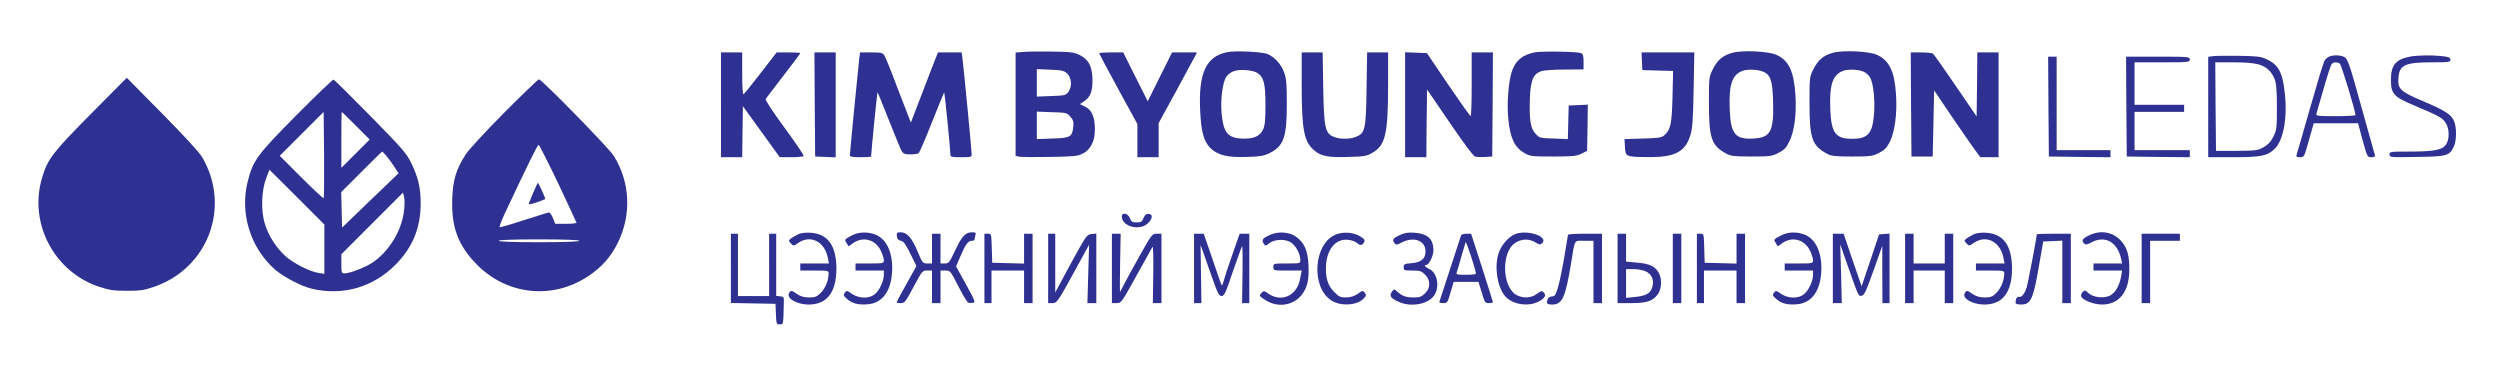 <?xml version="1.0" encoding="utf-8"?>
<!-- Generator: Adobe Illustrator 16.0.0, SVG Export Plug-In . SVG Version: 6.00 Build 0)  -->
<!DOCTYPE svg PUBLIC "-//W3C//DTD SVG 1.1//EN" "http://www.w3.org/Graphics/SVG/1.1/DTD/svg11.dtd">
<svg version="1.1" id="Layer_1" xmlns="http://www.w3.org/2000/svg" xmlns:xlink="http://www.w3.org/1999/xlink" x="0px" y="0px"
	 width="1765px" height="260px" viewBox="0 0 1765 260" enable-background="new 0 0 1765 260" xml:space="preserve">
<g transform="translate(0,260) scale(0.1,-0.1)">
	<path fill="#2E3191" d="M7217.998,2232.998l-47.998-3.999V1865v-365l24.004-6.001c12.998-2.998,110.996-3.999,216.992-1.997
		c172.002,2.998,198.008,5,234.004,23.999c55,27.998,85,87.998,85,171.001c0,85.996-22.002,137.998-69.004,160L7624.003,1865l30,20
		c43.994,30,58.994,67.998,58.994,151.001c-0.996,93.999-27.002,145-92.002,176.001c-40.996,20-62.998,21.997-200.996,23.999
		C7335,2237.002,7244.003,2236.001,7217.998,2232.998z M7535,2080c32.002-30,35-96.001,5.996-131.001
		c-16.992-21.997-27.998-23.999-120-26.997L7320,1917.998V2015v97.002l95-4.004C7497.001,2105,7512.998,2101.001,7535,2080z
		 M7557.001,1776.001c20.996-25,23.994-37.002,20-73.999c-7.998-69.004-21.006-76.001-147.002-80l-110-4.004V1715v97.002
		l105.996-4.004C7529.003,1805,7532.001,1803.999,7557.001,1776.001z"/>
	<path fill="#2E3191" d="M8659.999,2231.001c-145.996-32.002-199.004-147.002-187.002-410c7.002-151.001,25-218.003,72.002-266.001
		c52.002-51.001,120.996-67.998,259.004-62.998c93.994,2.998,118.994,6.997,160.996,27.998c97.998,48.999,120,112.002,120,345
		c0,137.002-2.998,180-17.998,221.001c-20,57.998-66.006,110-117.002,131.997C8909.999,2235,8715.995,2243.999,8659.999,2231.001z
		 M8877.001,2085c45.996-30,57.002-76.001,57.002-225c0-105-3.008-142.998-16.006-172.998c-22.998-50-70-70-155-65
		c-97.998,5.996-127.002,45-138.994,183.999c-8.008,95,8.994,218.999,35,253.999c10,13.999,32.998,31.001,51.992,37.998
		C8754.003,2112.998,8844.003,2106.001,8877.001,2085z"/>
	<path fill="#2E3191" d="M10832.997,2230c-85-17.998-132.002-57.002-157.998-130c-25-72.002-37.998-232.002-25.996-343.999
		c12.998-130,43.994-195,108.994-233.999c46.006-26.001,50-27.002,207.002-27.002c140,0,165,2.998,200,20l40,20l2.998,162.998
		l2.002,163.003l-67.002-3.003l-67.998-2.998l-2.998-117.998l-2.998-119.004l-100,4.004c-99.004,2.998-101.006,3.999-129.004,35
		c-35,38.999-44.004,96.997-39.004,250c5,126.997,23.008,170,79.004,190c20,6.997,92.002,11.997,167.998,11.997l132.002,1.001
		v53.999c0,42.002-4.004,55-17.002,61.001C11134.999,2236.001,10879.999,2240,10832.997,2230z"/>
	<path fill="#2E3191" d="M12229.003,2227.002c-67.002-19.004-104.004-51.001-136.006-115
		c-27.998-56.001-27.998-59.004-27.998-242.002c0-247.998,17.998-298.999,125-356.001c29.004-16.001,57.998-18.999,175-18.999
		c130,0,144.004,2.002,190,25c40.996,21.001,55,35,77.002,80c35.996,71.001,52.002,192.002,43.994,327.002
		c-10.996,170-46.992,246.997-135,285.996C12482.997,2238.999,12299.999,2247.002,12229.003,2227.002z M12439.999,2097.002
		c59.004-21.001,74.004-61.001,77.998-212.002c6.006-212.002-17.002-256.001-137.002-262.998
		c-130-8.003-161.992,30.996-168.994,202.998c-7.002,175,15,245,87.998,273.999
		C12334.003,2112.002,12397.997,2111.001,12439.999,2097.002z"/>
	<path fill="#2E3191" d="M12939.003,2227.002c-67.002-19.004-104.004-51.001-136.006-115
		c-27.998-56.001-27.998-59.004-27.998-242.002c0-247.998,17.998-298.999,125-356.001c29.004-16.001,57.998-18.999,175-18.999
		c130,0,144.004,2.002,190,25c40.996,21.001,55,35,77.998,80c34.004,70,52.002,200,42.998,331.001
		c-10,165-47.998,242.998-135,281.997C13192.997,2238.999,13009.999,2247.002,12939.003,2227.002z M13149.999,2097.002
		c20-7.002,40.996-25,52.998-44.004c24.004-41.997,37.002-170.996,26.006-275C13217.001,1655,13182.997,1620,13077.001,1620
		c-117.998,0-147.998,40-155,205c-7.002,175,15,245,87.998,273.999C13044.003,2112.002,13107.997,2111.001,13149.999,2097.002z"/>
	<path fill="#2E3191" d="M5090,1860v-370h75h75l2.002,180l2.998,180l130-180l130-180h82.001c45,0,83.994,3.999,87.002,8.999
		c2.998,3.999-58.008,93.999-135,198.999c-91.005,124.004-138.007,196.001-133.007,204.004c5,6.997,61.006,80.996,126.005,165
		c65,83.999,117.998,153.999,117.998,157.998c0,2.998-37.998,5-82.998,5h-84.003l-112.002-145
		C5310,2006.001,5255,1937.998,5250,1935c-5.996-3.999-10,48.999-10,143.999V2230h-75h-75V1860z"/>
	<path fill="#2E3191" d="M5752.001,1862.998L5755,1495l72.998-2.998l72.002-3.003V1860v370h-75h-75L5752.001,1862.998z"/>
	<path fill="#2E3191" d="M6065.996,2182.998c-6.992-55.996-65.996-661.997-65.996-680c0-8.999,22.002-12.998,75-12.998
		c40.996,0,75,2.002,75,5c0,22.998,42.002,450,45,452.998c0.996,2.002,37.998-85.996,80-195
		c42.998-108.999,84.004-207.998,90.996-220c12.002-18.999,23.008-22.998,62.002-22.998c26.006,0,52.002,3.999,57.002,7.998
		c5.996,4.004,49.004,103.003,95,220c45.996,116.001,85,211.001,85.996,209.004c4.004-3.003,44.004-409.004,44.004-439.004
		c0-15.996,10-17.998,75-17.998c69.004,0,75,2.002,75,21.001c0,25-57.002,616.997-65,676.997l-5.996,42.002H6705h-82.998
		l-46.006-117.002c-25-65-67.998-175.996-95-247.998l-50-130l-13.994,35c-7.998,18.999-47.002,121.001-87.002,225
		c-39.004,105-77.998,200-85.996,212.998c-13.008,20-22.002,22.002-93.008,22.002h-78.994L6065.996,2182.998z"/>
	<path fill="#2E3191" d="M7760,2223.999c0-2.998,60.996-116.997,135-252.998l135-247.002v-116.997V1490h75h75v120v121.001
		l119.003,216.997c65,119.004,125.996,232.002,135,250l16.992,32.002h-87.998h-87.998l-85.996-172.002L8102.998,1885
		l-87.002,172.998L7930,2230h-85C7797.998,2230,7760,2227.002,7760,2223.999z"/>
	<path fill="#2E3191" d="M9189.999,2002.998c0-323.999,15.996-403.999,90-465.996c47.002-40,100-50,240-45
		c115,2.998,130,5.996,172.002,30.996c88.994,52.002,107.998,133.003,107.998,475V2230h-74.004h-73.994l-4.004-252.002
		c-3.994-288.999-10-316.997-72.002-342.998c-43.994-18.999-116.992-18.999-160-1.001c-60.996,25-68.994,65-73.994,348.999
		L9337.997,2230h-73.994h-74.004V2002.998z"/>
	<path fill="#2E3191" d="M9919.999,1860v-370h75h75l2.002,238.999l2.998,238.999l160-233.999
		c102.998-151.001,167.002-236.997,180-240c12.002-2.998,44.004-3.999,70.996-1.997l49.004,2.998l2.998,367.998l2.002,367.002h-75
		h-75v-225c0-123.999-2.998-225-7.002-225c-5,1.001-75.996,101.001-158.994,222.998l-150,222.002l-77.002,2.998l-77.002,3.003V1860z
		"/>
	<path fill="#2E3191" d="M11592.001,2167.998l2.998-62.998l109.004-2.998l107.998-3.003l-4.004-181.997
		c-5-193.003-12.998-232.002-57.998-272.002c-19.004-17.002-39.004-20-150.996-22.998l-130-4.004l2.998-55.996
		c3.994-69.004,5.996-70,163.994-71.001c188.008-2.002,262.002,36.001,298.008,155c15,47.998,18.994,106.001,22.998,321.997
		l5,262.002h-186.006h-186.992L11592.001,2167.998z"/>
	<path fill="#2E3191" d="M13492.001,1862.998l2.998-367.998h75h75l5,232.998l5,234.004l124.004-184.004
		c68.994-100,141.992-206.997,162.998-235l38.994-52.998h64.004h65v370v370h-75h-75l-2.002-226.001l-2.998-226.001l-149.004,218.003
		c-81.992,121.001-153.994,221.997-160,226.001c-5.996,3.999-43.994,7.998-83.994,7.998h-72.002L13492.001,1862.998z"/>
	<path fill="#2E3191" d="M15617.996,2202.998l-27.998-3.999v-355V1490h170.996c202.002,0,248.008,8.999,299.004,60
		c62.002,62.002,90.996,222.002,70,397.998c-15.996,145-45,196.001-130,235c-37.998,18.003-67.998,21.001-200,23.003
		C15714.998,2207.002,15632.996,2206.001,15617.996,2202.998z M15947,2145c57.002-17.002,93.994-52.998,115-112.002
		c8.994-25.996,12.998-88.999,12.998-192.998c0-145-2.002-157.998-25-205c-19.004-37.002-37.002-56.001-70-75
		c-42.002-22.998-55-23.999-190-25h-145l-2.998,312.998l-2.002,312.002h127.998C15854.002,2160,15912.996,2155,15947,2145z"/>
	<path fill="#2E3191" d="M16442.996,2200c-12.002-5-27.002-18.999-32.998-31.001c-7.002-11.997-52.002-160-100-328.999
		s-90.996-317.002-95-328.999c-5-18.003-2.002-21.001,22.998-21.001c29.004,0,30,1.001,62.998,120l34.004,120h155.996h157.002
		l32.002-120c32.998-117.998,32.998-120,62.002-120c22.998,0,27.998,3.999,23.994,17.998
		c-2.998,9.004-41.992,148.003-85.996,307.002c-97.998,353.999-105,373.999-137.002,386.001
		C16512.996,2212.002,16472,2212.002,16442.996,2200z M16519.002,2151.001c10.996-7.002,108.994-331.001,110.996-363.003
		c0-5-62.998-7.998-140.996-7.998c-129.004,0-140,1.001-135,17.998c2.998,9.004,25.996,89.004,50.996,176.001
		c25,88.003,50,165,55.996,173.003C16474.002,2162.002,16499.002,2163.999,16519.002,2151.001z"/>
	<path fill="#2E3191" d="M17012.996,2200c-100-20-132.998-60-132.998-162.998c0-101.001,19.004-121.001,170-184.004
		c162.998-68.999,190-82.998,212.998-115c29.004-38.999,32.998-115,7.998-155c-25.996-41.997-81.992-52.998-260.996-52.998
		c-135,0-140-1.001-140-21.001s2.998-20,192.998-16.997c214.004,2.998,230,7.998,261.006,72.998
		c20,41.001,20.996,133.999,1.992,178.999c-20,48.003-61.992,75-220,142.002c-160.996,67.998-180,86.001-172.998,166.997
		c7.998,89.004,47.002,107.002,240,107.002c117.002,0,127.002,1.001,127.002,18.999c0,15-10.996,18.999-60.996,25
		C17159.998,2212.002,17067,2210,17012.996,2200z"/>
	<path fill="#2E3191" d="M14462.001,1847.998l2.998-352.998l217.998-2.998l217.002-2.002v25v25h-190h-190v330v330h-30h-30
		L14462.001,1847.998z"/>
	<path fill="#2E3191" d="M15012.001,1847.998l2.998-352.998l222.997-2.998l222.002-2.002v25v25h-195h-194.999v135v135h174.999h175
		v25v25h-175h-174.999v150v150h194.999c187.998,0,195,1.001,195,20s-7.002,20-225,20h-224.999L15012.001,1847.998z"/>
	<path fill="#2E3191" d="M638.999,1792.998c-271.001-273.999-302.998-315.996-342.998-451.997
		C202.002,1020.996,385,677.002,703.999,574.004c67.002-22.002,100-27.002,191.001-27.002c97.002,0,120,2.998,195,28.994
		c382.002,133.008,541.001,566.006,337.998,913.003C1407.002,1525,1303.999,1637.002,1145,1797.998l-250,253.003L638.999,1792.998z"
		/>
	<path fill="#2E3191" d="M2093.999,1787.998c-278.999-280.996-307.998-320.996-345-468.999
		c-56.997-223.003,18.003-466.001,188.999-618.999c60-52.998,188.003-120.996,262.002-137.998
		c218.999-52.002,432.002,8.994,590,167.002C2912.998,852.002,2970,990,2970,1165c0,109.004-17.998,183.999-67.002,285
		c-32.998,67.002-61.997,101.001-286.997,330c-138.003,140-255,256.001-261.001,257.998
		C2348.999,2038.999,2232.002,1927.002,2093.999,1787.998z M2285,1200.996c-2.998-2.998-73.999,63.008-157.998,147.002L1975,1500
		l155,155l155,155l2.998-301.001C2288.999,1342.998,2287.998,1204.004,2285,1200.996z M2512.998,1712.002L2610,1615l-100-100
		l-100-100v197.998c0,108.003,1.001,197.002,2.998,197.002C2413.999,1810,2458.999,1766.001,2512.998,1712.002z M2725,1502.998
		c13.999-15.996,38.999-50,57.002-76.997l31.997-48.999l-200-192.002L2415,992.998l-2.998,125l-3.003,126.006l143.003,142.998
		c78.999,78.999,143.999,142.998,145.996,142.998C2700,1530,2712.002,1517.998,2725,1502.998z M2290,840.996V667.002l-40,5.996
		c-58.999,7.998-177.002,67.002-233.999,117.998c-65,58.008-122.002,147.002-147.002,232.002
		c-27.998,91.006-22.998,234.004,11.001,321.001l22.002,58.003l193.999-192.998L2290,1015V840.996z M2851.001,1100
		c-21.001-137.998-105-272.998-218.003-352.002C2583.999,715,2471.001,670,2435,670c-23.999,0-25,2.002-25,67.002V805
		l217.002,217.002L2845,1240l7.998-32.002C2857.998,1189.004,2857.002,1145,2851.001,1100z"/>
	<path fill="#2E3191" d="M3557.998,1802.998c-132.998-135-251.997-262.998-271.997-295.996
		C3220,1403.999,3197.998,1330,3192.998,1200C3185,997.002,3233.999,865,3370,729.004
		c212.002-213.008,533.999-246.006,783.999-78.008C4247.998,714.004,4310,782.998,4360,882.002c100,200,90,430.996-27.002,617.998
		c-35,56.001-508.999,540-527.998,540C3798.999,2040,3687.998,1932.998,3557.998,1802.998z M3941.001,1305
		c70-149.004,127.998-272.998,128.999-277.002c0-5-33.999-7.998-75-7.998h-75l-16.001,40c-8.999,22.002-21.001,40-27.998,40
		c-6.001,0-85-25-176.001-54.004c-91.001-30-167.998-51.992-172.002-50c-3.999,3.008,12.002,46.006,36.001,97.002
		c163.999,349.004,232.002,487.002,238.999,484.004C3807.998,1576.001,3870,1452.998,3941.001,1305z M4090,900
		c0-5.996-102.002-10-285-10s-285,4.004-285,10s102.002,10,285,10S4090,905.996,4090,900z"/>
	<path fill="#2E3191" d="M3766.001,1242.998c-15-37.002-30-72.998-33.003-80c-2.998-7.998,14.004-5.996,56.001,7.998
		c33.999,12.002,61.001,23.008,61.001,25c0,7.002-48.999,114.004-52.002,114.004C3796.001,1310,3782.002,1280,3766.001,1242.998z"/>
	<path fill="#2E3191" d="M7920,1072.002c0-52.998,72.998-90,142.002-72.002c58.994,15.996,95.996,90,45,90
		c-16.006,0-26.006-9.004-34.004-30c-10-25.996-15.996-30-47.998-30s-37.998,4.004-47.998,30
		C7964.003,1094.004,7920,1104.004,7920,1072.002z"/>
	<path fill="#2E3191" d="M5635,945.996c-15.996-7.998-39.004-20.996-50-28.994c-19.004-15-19.004-16.006-2.002-35
		c19.004-20,19.004-20,54.004,3.994C5724.003,945,5824.003,892.998,5845,777.002l7.002-37.002h-101.006H5650v-25v-25h100
		c97.002,0,100-0.996,100-22.002c0-47.002-22.998-102.998-55-135C5767.001,505,5755,500,5712.001,500
		c-37.002,0-59.004,7.002-87.998,25.996c-36.006,25-39.004,25-51.006,8.008C5545.996,497.002,5622.001,450,5710,450
		c129.004,0,195,87.002,195,255c-0.996,162.002-60.996,245-184.004,252.002C5687.001,959.004,5652.998,955,5635,945.996z"/>
	<path fill="#2E3191" d="M6035,947.002c-15.996-7.002-40-17.998-52.002-26.006c-18.994-12.998-20-16.992-5.996-36.992l13.994-23.008
		l36.006,25c70,47.002,157.002,21.006,192.998-58.994c10.996-22.998,20-52.002,20-64.004c0-22.002-2.998-22.998-100-22.998h-100v-25
		v-25h100h100v-32.002c-0.996-45-32.002-110-65-135.996c-40-32.002-110-30-160,2.998c-35,25-37.998,25-50.996,7.998
		c-12.002-15.996-10-20.996,17.998-45c37.002-32.002,78.994-42.002,147.998-35.996c99.004,10,159.004,90,167.998,225
		c7.998,130-32.998,227.998-110.996,263.994C6140,962.002,6080,964.004,6035,947.002z"/>
	<path fill="#2E3191" d="M6332.001,932.998c2.002-20,10-28.994,27.998-32.998c20-4.004,34.004-24.004,67.002-90.996L6470,722.002
		l-70-126.006c-39.004-68.994-70-127.998-70-130.996s12.998-5,29.004-5c27.998,0,33.994,7.998,90.996,115
		c60,112.002,62.002,115,95.996,115H6580V575V460h30h30v115v115h35c34.004,0,35-2.002,90.996-110.996
		c31.006-61.006,62.002-113.008,70-116.006c7.002-2.002,22.002-2.998,33.008-0.996c18.994,2.998,15,13.994-49.004,130l-70,127.002
		l30.996,72.998C6815.996,875,6835,900,6862.001,900c10,0,17.998,2.998,17.998,7.998c0,4.004,2.998,17.002,5.996,30
		c6.006,19.004,3.008,22.002-22.998,22.002c-47.002,0-72.998-27.998-118.994-127.002C6702.998,745.996,6697.998,740,6670,740h-30
		v105v105h-30h-30V845V740h-32.998c-32.002,0-34.004,2.998-67.002,80c-40,99.004-75.996,140-120,140
		C6332.001,960,6329.003,957.002,6332.001,932.998z"/>
	<path fill="#2E3191" d="M8964.003,940.996c-50-22.998-58.008-33.994-43.008-60c12.002-18.994,13.008-18.994,42.002,3.008
		c42.998,30.996,126.006,30,162.002-4.004c32.002-29.004,55-77.998,55-115c0-25,0-25-95-25s-95,0-95-25s0-25,100-25h100
		l-5.996-32.002c-12.002-67.002-26.006-97.998-60-127.998c-46.006-40-112.002-42.002-166.006-5c-35,24.004-35.996,24.004-52.998,5
		c-17.002-17.998-15-20,30.996-50c84.004-52.998,191.006-37.998,251.006,35c42.998,52.002,55.996,107.998,50.996,212.002
		c-5,102.998-27.998,157.002-83.994,198.994C9105.995,962.998,9024.003,969.004,8964.003,940.996z"/>
	<path fill="#2E3191" d="M9422.997,940.996c-148.994-70-167.002-365-27.002-460c65-45,185-38.994,232.002,12.002
		c17.998,19.004,19.004,25,7.002,40c-12.002,17.002-15,17.002-50-7.998c-27.002-17.002-50.996-25-82.998-25
		c-37.998,0-50,5-82.002,37.998c-47.002,47.002-64.004,104.004-57.998,194.004c8.994,113.994,70.996,183.994,155.996,175
		c24.004-2.998,51.006-12.002,61.006-21.006c22.998-20.996,37.998-20,50.996,3.008c7.998,16.992,4.004,22.998-27.002,41.992
		C9552.997,962.002,9477.001,965.996,9422.997,940.996z"/>
	<path fill="#2E3191" d="M9884.003,940.996c-50-22.998-57.002-32.998-40-55.996c11.992-15.996,15-15.996,53.994,4.004
		c85,42.998,166.006,11.992,166.006-63.008c0-52.998-29.004-77.998-98.008-83.994c-50.996-4.004-55.996-7.002-55.996-27.998
		c0-23.008,2.998-24.004,60.996-24.004c54.004,0,64.004-2.998,90-29.004c21.006-21.992,29.004-38.994,29.004-65.996
		c0-27.002-7.998-44.004-29.004-65.996c-25-24.004-36.992-29.004-80.996-29.004c-54.004,0-80.996,10-115.996,42.002
		c-22.002,18.994-22.002,18.994-38.008-2.998c-18.994-28.008-7.998-44.004,49.004-70c84.004-39.004,204.004-18.008,247.998,41.992
		c44.004,61.006,26.006,164.004-33.994,191.006C10060.995,715,10049.999,730,10069.999,730c19.004,0,50,64.004,50,102.002
		c0,80.996-40,117.998-134.004,125C9939.999,960,9914.999,955.996,9884.003,940.996z"/>
	<path fill="#2E3191" d="M10694.999,945.996c-42.998-18.994-85-63.994-107.998-115.996c-41.006-90.996-20-255.996,40.996-322.998
		c51.006-57.002,160-74.004,232.998-37.002c46.006,24.004,58.008,45,37.002,65.996c-12.002,12.002-17.998,11.006-47.998-10.996
		c-42.002-30.996-102.002-32.998-147.998-5c-99.004,60.996-102.002,302.002-5,365c42.998,29.004,97.002,30.996,138.994,5.996
		c33.008-20,39.004-20.996,52.002-6.992C10934.999,930.996,10777.001,982.002,10694.999,945.996z"/>
	<path fill="#2E3191" d="M12594.999,947.002c-15.996-7.002-40-17.998-52.002-26.006c-18.994-12.998-20-16.992-5.996-36.992
		l13.994-23.008l36.006,25c70,47.002,157.002,21.006,192.998-58.994c10.996-22.998,20-52.002,20-64.004
		c0-22.002-2.998-22.998-100-22.998h-100v-25v-25h100h100v-32.002c-0.996-45-32.002-110-65-135.996c-40-32.002-110-30-160,2.998
		c-35,25-37.998,25-50.996,7.998c-12.002-15.996-10-20.996,17.998-45c37.002-32.002,78.994-42.002,147.998-35.996
		c99.004,10,159.004,90,167.998,225c7.998,130-32.998,227.998-110.996,263.994
		C12699.999,962.002,12639.999,964.004,12594.999,947.002z"/>
	<path fill="#2E3191" d="M13934.999,945.996c-15.996-7.998-39.004-20.996-50-28.994c-19.004-15-19.004-16.006-2.002-35
		c19.004-20,19.004-20,54.004,3.994c87.002,59.004,187.002,7.002,207.998-108.994l7.002-37.002h-101.006h-100.996v-25v-25h100
		c97.002,0,100-0.996,100-22.002c0-47.002-22.998-102.998-55-135c-27.998-27.998-40-32.998-82.998-32.998
		c-37.002,0-59.004,7.002-87.998,25.996c-36.006,25-39.004,25-51.006,8.008c-27.002-37.002,49.004-84.004,137.002-84.004
		c129.004,0,195,87.002,195,255c-0.996,162.002-60.996,245-184.004,252.002C13987.001,959.004,13952.997,955,13934.999,945.996z"/>
	<path fill="#2E3191" d="M14754.003,940.996c-50-22.998-61.006-37.998-42.002-57.998c13.994-12.998,20-12.002,53.994,6.006
		c96.006,50.996,183.008,2.998,209.004-116.006l7.002-32.998h-101.006h-100.996v-25v-25h100.996h101.006l-7.002-42.002
		c-10.996-62.998-40.996-115-77.002-133.994c-43.994-23.008-120.996-14.004-153.994,16.992
		c-22.002,21.006-26.006,22.002-41.006,7.002c-7.998-8.994-12.998-22.998-10-30.996c10-26.006,90-57.002,147.002-57.002
		c120.996,0,192.002,89.004,192.998,242.998c1.006,101.006-13.994,157.002-55.996,204.004
		C14920.995,960.996,14834.999,977.998,14754.003,940.996z"/>
	<path fill="#2E3191" d="M5160,705V460.996l157.998-2.998L5475,455l2.998-72.002c2.998-70,4.004-72.998,27.002-72.998
		c27.001,0,25-7.998,29.003,167.998c0.996,22.002-4.004,27.998-26.005,30L5480,510.996v220V950h-25h-25V730V510h-110h-110v220v220
		h-25h-25V705z"/>
	<path fill="#2E3191" d="M6950,705V460h25h25v115v115h115h115V575V460h30h30v245v245h-30h-30V845V739.004l-112.002,2.998L7005,745
		l-2.998,102.998C6999.003,949.004,6999.003,950,6975,950h-25V705z"/>
	<path fill="#2E3191" d="M7400,705V460h30c32.998,0,40,10.996,182.998,274.004l76.006,137.998l-6.006-206.006L7677.001,460h30.996
		H7740v245.996v245l-32.002-2.998c-30-2.998-37.998-12.002-87.002-97.998c-28.994-52.002-80-144.004-111.992-205L7450,535v207.998
		V950h-25h-25V705z"/>
	<path fill="#2E3191" d="M7850,705V460h32.998c32.998,0,35,2.998,140,192.998c57.998,105,110,197.998,114.004,205
		c3.994,7.998,7.002-78.994,5-192.002L8139.003,460h30h30.996v245v245h-32.998c-32.998,0-35-4.004-119.004-152.002
		c-47.002-83.994-97.998-177.002-112.002-205c-15-28.994-26.992-52.998-28.994-52.998c-1.006,0-1.006,92.002,0.996,205l4.004,205
		h-31.006H7850V705z"/>
	<path fill="#2E3191" d="M8429.999,705V460h25.996h26.006l-2.998,205c-2.002,112.998-3.008,205-3.008,205
		c1.006,0,30-80.996,64.004-180c55-159.004,65-180,84.004-180c18.994,0,28.994,20,80,172.998c32.998,94.004,61.992,175,65,179.004
		c2.998,3.994,5-85,2.998-197.002l-2.998-205h25.996h25v245v245h-34.004h-33.994l-50-142.998
		c-27.998-79.004-56.006-164.004-62.002-187.998c-10-36.006-14.004-40-19.004-24.004c-3.994,10.996-33.994,95-65,187.998
		L8497.997,950h-33.994h-34.004V705z"/>
	<path fill="#2E3191" d="M10314.999,937.998c-2.002-7.002-35.996-112.002-75.996-232.998
		c-39.004-120.996-74.004-225.996-76.006-232.002c-3.994-8.994,5-12.998,26.006-12.998c28.994,0,30.996,2.998,51.992,75l22.002,75
		h87.998h87.002l22.998-75c21.006-70.996,24.004-75,50-75c16.006,0,29.004,2.998,29.004,7.002c0,2.998-35,113.994-77.002,245
		L10385.995,950h-32.998C10334.003,950,10317.001,944.004,10314.999,937.998z M10419.999,667.998c0-5-32.002-7.998-70.996-7.998
		c-62.002,0-70,2.002-65,15.996c3.994,9.004,17.998,58.008,31.992,108.008c14.004,50,28.008,97.998,31.006,105.996
		C10350.995,902.002,10419.003,695,10419.999,667.998z"/>
	<path fill="#2E3191" d="M11069.999,942.002c0-4.004-14.004-85-30-180c-30-167.998-52.998-250-70.996-252.998
		c-5-1.006-15-2.002-21.006-3.008c-7.002-0.996-15.996-7.998-20-15.996c-13.994-32.002-7.998-40,31.006-40
		c70,0,92.998,50.996,130.996,280c30.996,189.004,20,170,95,170h65V680V460h30h30v245v245h-120
		C11124.003,950,11069.999,947.002,11069.999,942.002z"/>
	<path fill="#2E3191" d="M11419.999,705V460h97.998c107.002,0,150,14.004,185,60.996c27.998,38.008,32.002,106.006,10,149.004
		c-25,49.004-67.002,69.004-155.996,75.996l-77.002,7.002v97.998V950h-30h-30V705z M11614.999,685.996
		c52.002-21.992,69.004-72.998,44.004-128.994c-14.004-32.002-50-47.998-121.006-54.004l-57.998-5.996v102.002V700h50
		C11557.997,700,11595.995,694.004,11614.999,685.996z"/>
	<path fill="#2E3191" d="M11809.999,705V460h30h30v245v245h-30h-30V705z"/>
	<path fill="#2E3191" d="M11979.999,705V460h25h25v115v115h115h115V575V460h30h30v245v245h-30h-30V845V739.004l-112.002,2.998
		L12034.999,745l-2.998,102.998c-2.998,101.006-2.998,102.002-27.002,102.002h-25V705z"/>
	<path fill="#2E3191" d="M12939.999,705V460h30.996h32.002l-5,207.998L12992.001,875l48.994-140
		c82.002-234.004,79.004-225.996,102.002-222.998c17.998,2.002,32.002,32.002,84.004,177.998l62.002,175V662.998l0.996-202.998h25
		h25v245.996v245l-37.002-2.998l-37.002-2.998l-60.996-182.998l-62.002-182.998l-63.994,185L13015.995,950h-37.998h-37.998V705z"/>
	<path fill="#2E3191" d="M13449.999,705V460h30h30v115v115h110h110V575V460h30h30v245v245h-30h-30V845V740h-110h-110v105v105h-30
		h-30V705z"/>
	<path fill="#2E3191" d="M14379.999,945.996c0-16.992-62.998-348.994-72.002-375.996c-12.998-42.998-37.002-72.002-53.994-65.996
		c-13.008,5-24.004-14.004-24.004-40c0-10,12.002-14.004,39.004-14.004c70,0,86.992,39.004,130,295l25.996,150l67.998,2.998
		l67.002,2.998V680V460h30h30v245v245h-120C14434.003,950,14379.999,947.998,14379.999,945.996z"/>
	<path fill="#2E3191" d="M15119.998,705V460h30h30v220v220h105h105v25v25h-135h-135V705z"/>
</g>
</svg>
